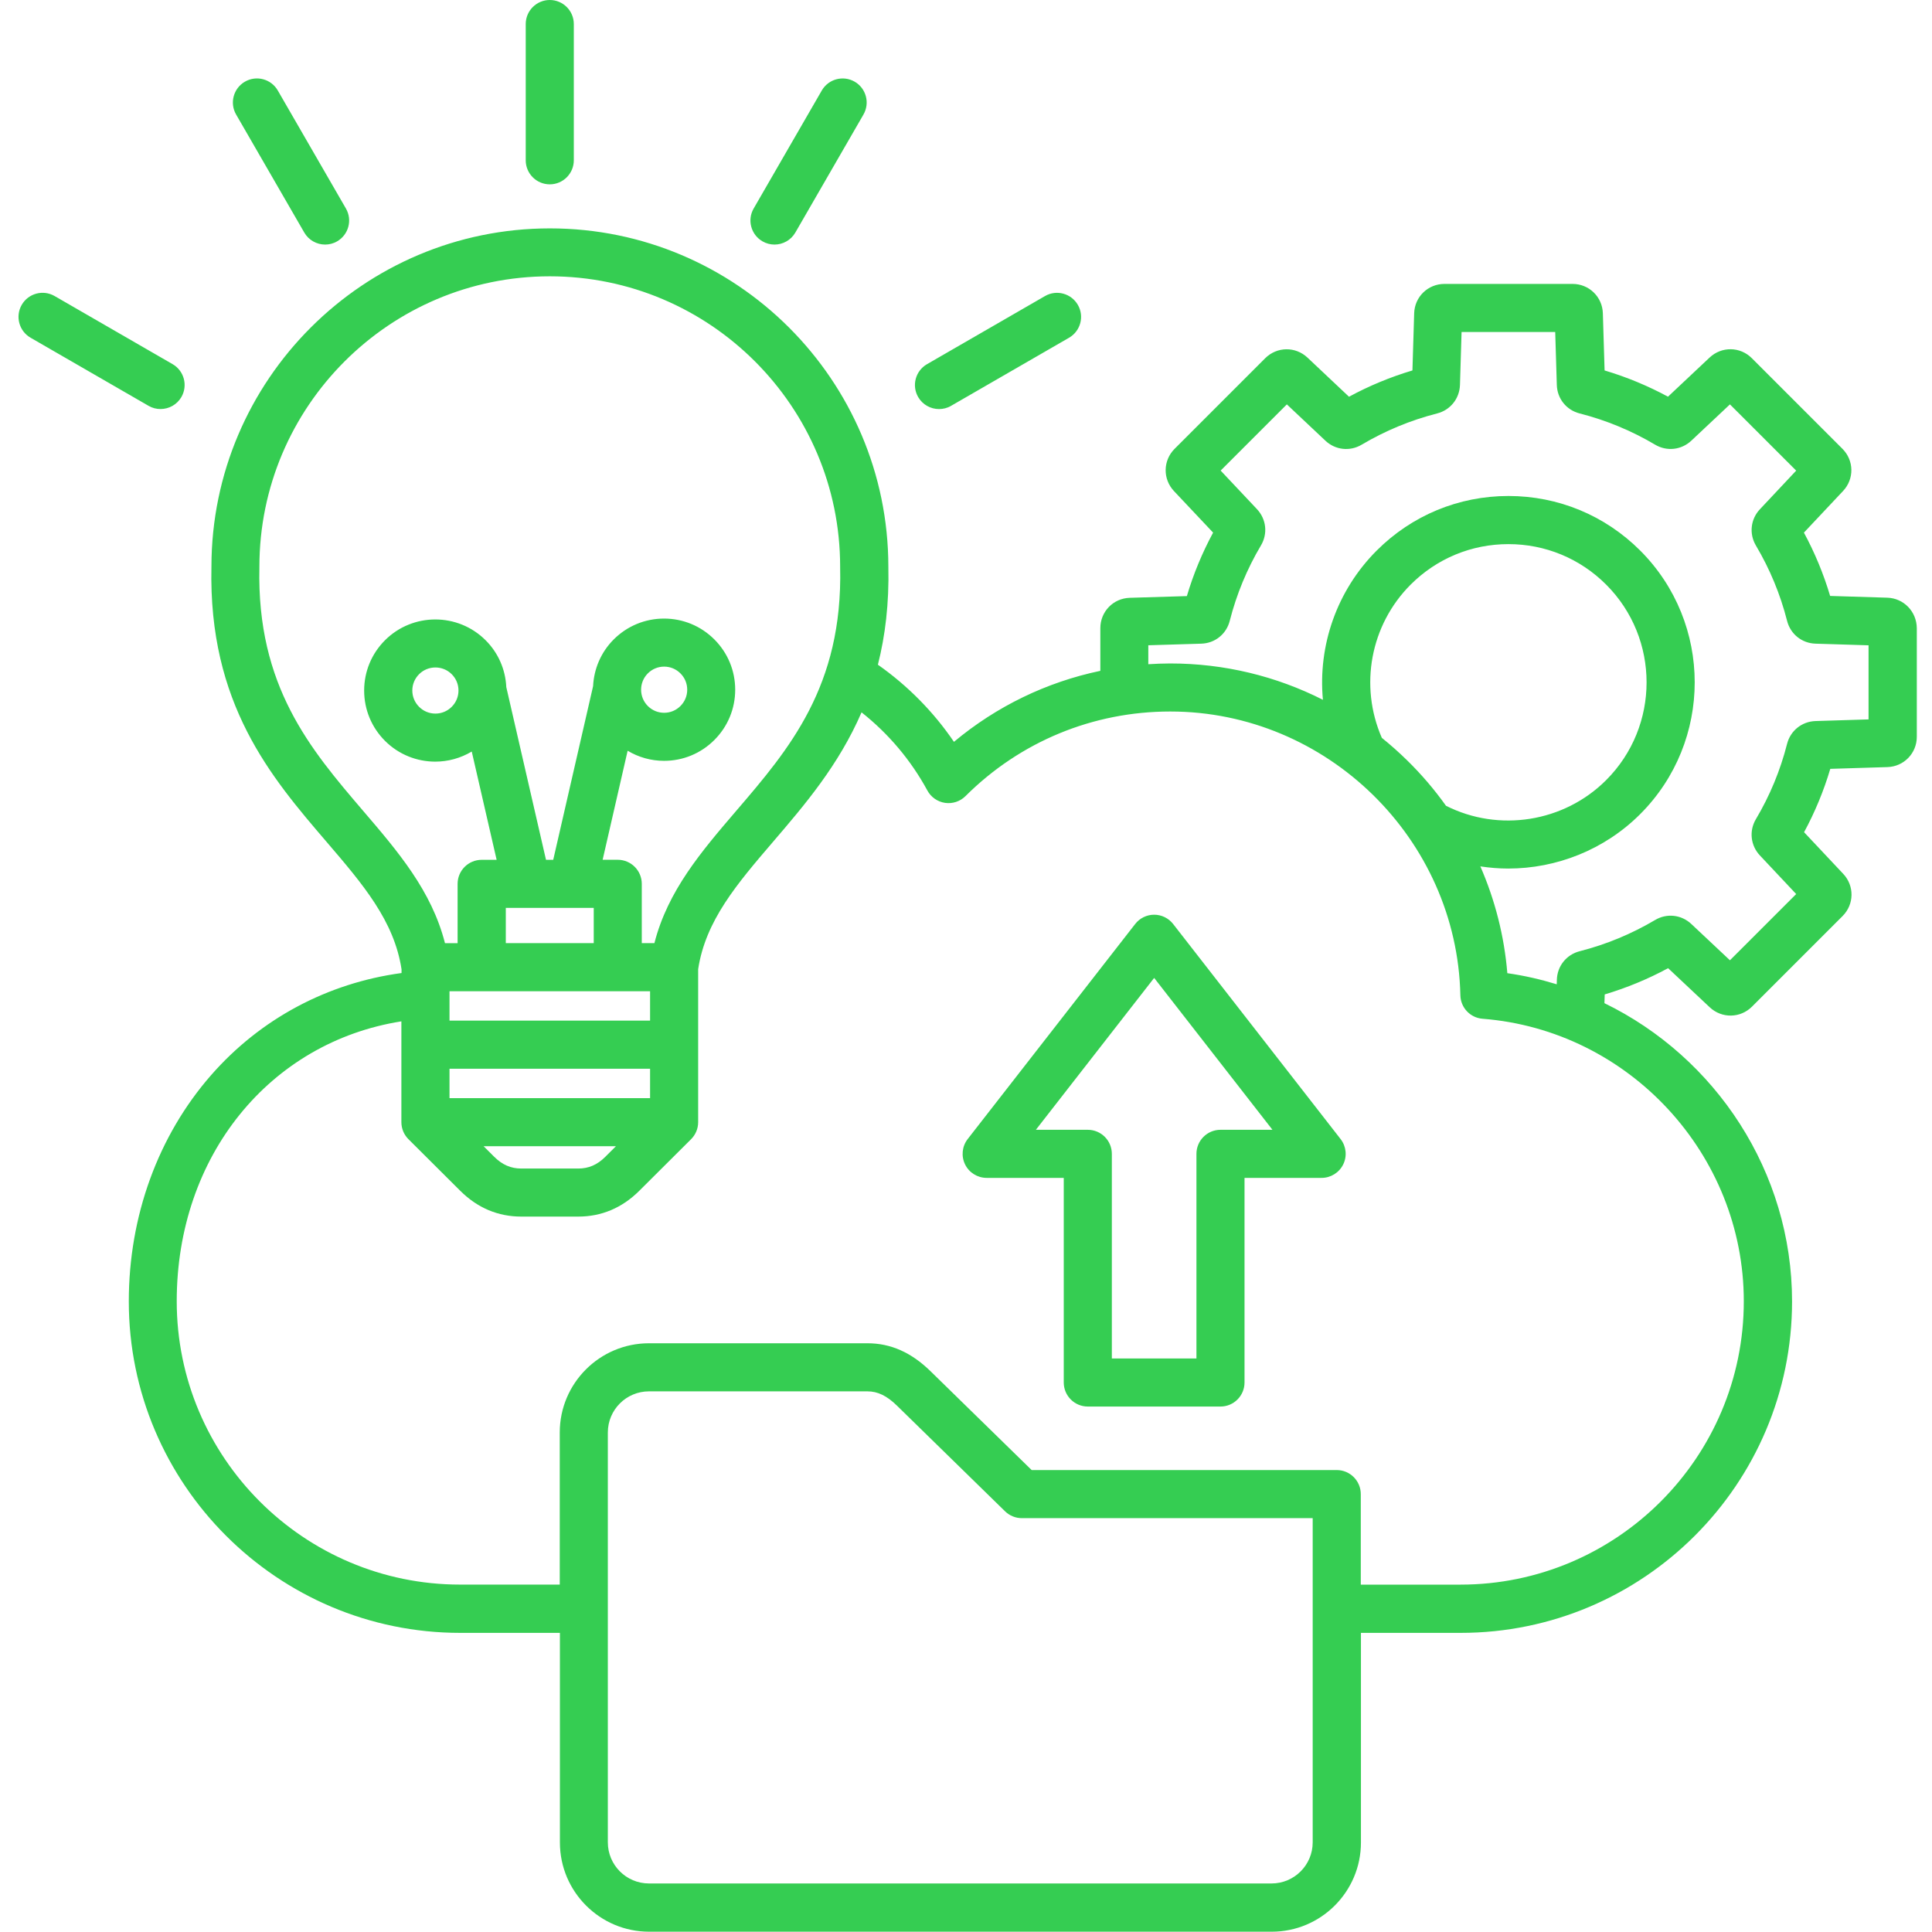 <svg xmlns="http://www.w3.org/2000/svg" xmlns:xlink="http://www.w3.org/1999/xlink" width="1080" zoomAndPan="magnify" viewBox="0 0 810 810" height="1080" preserveAspectRatio="xMidYMid meet" version="1.2"><defs><clipPath id="a980e212b0"><path d="M 7 0 L 803.906 0 L 803.906 810 L 7 810 Z M 7 0 "/></clipPath></defs><g id="583edf3ccf"><rect x="0" width="810" y="0" height="810" style="fill:#ffffff;fill-opacity:1;stroke:none;"/><rect x="0" width="810" y="0" height="810" style="fill:#ffffff;fill-opacity:1;stroke:none;"/><g clip-rule="nonzero" clip-path="url(#a980e212b0)"><path style=" stroke:none;fill-rule:nonzero;fill:#35cd52;fill-opacity:1;" d="M 491.836 387.383 C 489.918 384.93 486.996 383.5 483.887 383.5 C 480.781 383.5 477.84 384.93 475.941 387.383 L 405.711 477.551 C 403.344 480.594 402.922 484.711 404.605 488.172 C 406.285 491.633 409.812 493.832 413.66 493.832 L 445.984 493.832 L 445.984 579.617 C 445.984 585.18 450.504 589.699 456.066 589.699 L 511.695 589.699 C 517.254 589.699 521.773 585.18 521.773 579.617 L 521.773 493.832 L 554.098 493.832 C 557.945 493.832 561.457 491.633 563.156 488.172 C 564.852 484.711 564.414 480.594 562.047 477.551 Z M 511.695 473.672 C 506.133 473.672 501.613 478.191 501.613 483.754 L 501.613 569.539 L 466.145 569.539 L 466.145 483.754 C 466.145 478.191 461.625 473.672 456.066 473.672 L 434.293 473.672 L 483.887 409.996 L 533.484 473.672 Z M 220.414 67.203 L 220.414 10.082 C 220.414 4.52 224.934 0 230.496 0 C 236.055 0 240.574 4.52 240.574 10.082 L 240.574 67.203 C 240.574 72.766 236.055 77.285 230.496 77.285 C 224.934 77.285 220.414 72.781 220.414 67.203 Z M 98.992 48.016 C 96.203 43.195 97.867 37.031 102.688 34.242 C 107.512 31.453 113.676 33.113 116.465 37.938 L 145.027 87.414 C 147.816 92.238 146.152 98.402 141.332 101.191 C 139.754 102.117 138.004 102.535 136.309 102.535 C 132.832 102.535 129.438 100.723 127.57 97.496 Z M 62.281 170.145 L 12.805 141.582 C 7.98 138.793 6.336 132.629 9.109 127.805 C 11.898 122.984 18.047 121.336 22.883 124.109 L 72.363 152.672 C 77.184 155.461 78.832 161.625 76.059 166.449 C 74.195 169.672 70.801 171.488 67.324 171.488 C 65.609 171.504 63.863 171.066 62.281 170.145 Z M 315.977 87.414 L 344.539 37.938 C 347.328 33.113 353.496 31.469 358.316 34.242 C 363.141 37.031 364.785 43.195 362.012 48.016 L 333.453 97.496 C 331.586 100.723 328.191 102.535 324.715 102.535 C 323 102.535 321.27 102.102 319.691 101.191 C 314.852 98.402 313.188 92.238 315.977 87.414 Z M 384.945 166.465 C 382.156 161.645 383.82 155.477 388.645 152.688 L 438.121 124.125 C 442.945 121.336 449.109 123 451.898 127.824 C 454.688 132.645 453.023 138.809 448.203 141.598 L 398.723 170.16 C 397.145 171.086 395.398 171.504 393.699 171.504 C 390.207 171.504 386.812 169.691 384.945 166.465 Z M 791.246 250.586 L 767.289 249.848 C 764.551 240.641 760.871 231.754 756.301 223.301 L 772.715 205.848 C 777.453 200.805 777.336 193.043 772.445 188.156 L 734.457 150.168 C 729.586 145.277 721.809 145.16 716.766 149.898 L 699.312 166.312 C 690.859 161.742 681.957 158.062 672.73 155.309 L 672.008 131.367 C 671.809 124.445 666.211 119.035 659.309 119.035 L 605.594 119.035 C 598.672 119.035 593.094 124.445 592.895 131.367 L 592.172 155.309 C 582.945 158.062 574.043 161.742 565.574 166.332 L 548.152 149.914 C 543.113 145.176 535.348 145.297 530.445 150.184 L 492.457 188.172 C 487.566 193.062 487.449 200.84 492.188 205.879 L 508.602 223.301 C 504.031 231.77 500.336 240.676 497.598 249.914 L 473.656 250.637 C 466.734 250.84 461.324 256.434 461.324 263.34 L 461.324 281.25 C 438.793 285.969 417.809 296.102 399.949 311.02 C 391.383 298.418 380.543 287.449 368.062 278.68 C 371.121 266.598 372.801 253.059 372.445 237.531 C 372.379 159.34 308.754 95.75 230.547 95.75 C 152.336 95.75 88.711 159.34 88.645 237.531 C 87.332 295.109 113.676 325.855 136.945 352.988 C 152.133 370.715 165.258 386.055 168.348 406.398 L 168.348 407.945 C 137.266 412.164 109.191 427.117 88.508 450.754 C 66.246 476.207 54 509.895 54 545.629 C 54 622.242 116.332 684.59 192.961 684.59 L 234.746 684.59 L 234.746 772.477 C 234.746 793.109 251.531 809.875 272.145 809.875 L 533.184 809.875 C 553.812 809.875 570.582 793.094 570.582 772.477 L 570.582 684.59 L 612.367 684.59 C 688.977 684.59 751.328 622.258 751.328 545.629 C 751.328 491.246 719.27 443.262 672.664 420.582 L 672.781 416.918 C 682.004 414.164 690.91 410.484 699.359 405.914 L 716.836 422.328 C 721.875 427.047 729.637 426.93 734.527 422.043 L 772.512 384.055 C 777.402 379.164 777.52 371.402 772.781 366.363 L 756.367 348.906 C 760.938 340.457 764.617 331.566 767.355 322.344 L 791.312 321.605 C 798.219 321.387 803.629 315.809 803.629 308.902 L 803.629 263.371 C 803.562 256.383 798.152 250.805 791.246 250.586 Z M 108.754 237.82 C 108.754 237.734 108.754 237.668 108.754 237.582 C 108.754 170.465 163.359 115.844 230.496 115.844 C 297.633 115.844 352.234 170.445 352.234 237.582 C 352.234 237.668 352.234 237.734 352.234 237.82 C 353.41 287.75 330.73 314.215 308.789 339.801 C 294.004 357.055 279.973 373.453 274.363 395.414 L 269.07 395.414 L 269.07 370.547 C 269.07 364.984 264.551 360.465 258.988 360.465 L 252.656 360.465 L 263.141 314.75 C 267.711 317.488 272.949 318.984 278.41 318.984 C 286.375 318.984 293.867 315.875 299.496 310.246 C 305.125 304.621 308.234 297.125 308.234 289.164 C 308.234 281.199 305.125 273.707 299.496 268.078 C 293.867 262.449 286.375 259.34 278.41 259.34 C 270.449 259.34 262.953 262.449 257.309 268.078 C 251.883 273.504 249.008 280.527 248.656 287.668 L 231.941 360.484 L 228.914 360.484 L 212.266 288.07 C 211.914 280.645 208.887 273.707 203.598 268.43 C 191.969 256.805 173.035 256.805 161.41 268.43 C 155.781 274.059 152.672 281.551 152.672 289.516 C 152.672 297.48 155.781 304.973 161.41 310.602 C 167.223 316.414 174.867 319.32 182.496 319.32 C 187.805 319.32 193.078 317.891 197.781 315.086 L 208.215 360.484 L 201.934 360.484 C 196.371 360.484 191.852 365.004 191.852 370.562 L 191.852 395.43 L 186.559 395.43 C 180.965 373.488 166.918 357.074 152.133 339.816 C 130.262 314.215 107.594 287.75 108.754 237.82 Z M 212.062 380.629 L 248.926 380.629 L 248.926 395.414 L 212.062 395.414 Z M 272.547 415.574 L 272.547 427.906 L 188.457 427.906 L 188.457 415.574 Z M 188.457 448.066 L 272.547 448.066 L 272.547 460.398 L 188.457 460.398 Z M 258.234 480.559 L 253.797 484.98 C 250.422 488.355 246.793 489.918 242.406 489.918 L 218.582 489.918 C 214.199 489.918 210.586 488.355 207.191 484.98 L 202.758 480.559 Z M 271.605 282.324 C 273.438 280.492 275.859 279.484 278.445 279.484 C 281.031 279.484 283.453 280.492 285.281 282.324 C 287.113 284.156 288.121 286.574 288.121 289.164 C 288.121 291.75 287.113 294.168 285.281 296 C 283.453 297.832 281.031 298.84 278.445 298.84 C 275.859 298.84 273.438 297.832 271.605 296 C 267.844 292.238 267.844 286.09 271.605 282.324 Z M 192.223 289.5 C 192.223 292.086 191.215 294.504 189.383 296.336 C 187.551 298.168 185.133 299.176 182.543 299.176 C 179.957 299.176 177.539 298.168 175.707 296.336 C 173.875 294.504 172.867 292.086 172.867 289.5 C 172.867 286.91 173.875 284.492 175.707 282.66 C 177.59 280.777 180.074 279.84 182.543 279.84 C 185.016 279.84 187.5 280.777 189.383 282.66 C 191.215 284.477 192.223 286.91 192.223 289.5 Z M 550.352 772.41 C 550.352 781.922 542.625 789.648 533.113 789.648 L 272.078 789.648 C 262.566 789.648 254.84 781.922 254.84 772.41 L 254.84 600.57 C 254.84 591.059 262.566 583.332 272.078 583.332 L 363.691 583.332 C 367.996 583.332 371.809 585.18 376.043 589.312 L 421.371 633.617 C 423.254 635.465 425.789 636.492 428.41 636.492 L 550.352 636.492 Z M 731.098 545.562 C 731.098 611.07 677.805 664.363 612.297 664.363 L 570.516 664.363 L 570.516 626.41 C 570.516 620.848 565.996 616.328 560.434 616.328 L 432.527 616.328 L 390.137 574.898 C 382.059 567 373.422 563.172 363.691 563.172 L 272.078 563.172 C 251.445 563.172 234.68 579.953 234.68 600.57 L 234.68 664.348 L 192.895 664.348 C 127.387 664.348 74.094 611.055 74.094 545.547 C 74.094 484.625 113.105 436.926 168.281 428.207 L 168.281 470.461 C 168.281 473.25 169.406 475.773 171.238 477.602 L 192.961 499.242 C 200.168 506.418 208.789 510.062 218.582 510.062 L 242.406 510.062 C 252.203 510.062 260.82 506.418 268.027 499.242 L 289.734 477.621 C 291.566 475.789 292.707 473.27 292.707 470.48 L 292.707 406.332 C 295.801 385.988 308.922 370.648 324.109 352.922 C 337.367 337.449 351.629 320.801 361.207 298.656 C 372.496 307.578 381.922 318.73 388.812 331.434 C 390.324 334.223 393.062 336.137 396.219 336.609 C 399.363 337.062 402.539 336.02 404.789 333.77 C 427.754 310.887 458.234 298.301 490.641 298.301 C 556.301 298.301 610.852 351.68 612.266 417.289 C 612.383 422.461 616.398 426.711 621.555 427.117 C 682.98 431.922 731.098 483.938 731.098 545.562 Z M 591.43 245.094 C 602.387 234.141 616.934 228.125 632.41 228.125 C 647.883 228.125 662.449 234.156 673.387 245.094 C 695.984 267.691 695.984 304.469 673.387 327.066 C 655.695 344.758 628.395 349.023 606.234 337.82 C 601.395 331.031 595.934 324.629 589.867 318.699 C 586.492 315.391 582.98 312.281 579.336 309.34 C 569.824 287.551 574.531 261.996 591.43 245.094 Z M 783.398 301.613 L 761.172 302.301 C 755.461 302.484 750.656 306.332 749.242 311.859 C 746.422 322.965 742.02 333.602 736.172 343.43 C 733.25 348.352 733.922 354.453 737.836 358.637 L 753.059 374.832 L 725.285 402.602 L 709.09 387.383 C 704.922 383.465 698.805 382.793 693.902 385.719 C 684.039 391.566 673.402 395.965 662.297 398.805 C 656.738 400.219 652.891 405.023 652.723 410.75 L 652.672 412.668 C 645.969 410.617 639.062 409.02 631.957 408.012 C 630.66 392.406 626.797 377.336 620.648 363.238 C 624.512 363.809 628.395 364.145 632.273 364.145 C 652.57 364.145 672.68 356.301 687.668 341.312 C 718.129 310.852 718.129 261.289 687.668 230.828 C 672.918 216.078 653.293 207.945 632.426 207.945 C 611.559 207.945 591.934 216.078 577.184 230.828 C 560.418 247.598 552.52 270.68 554.637 293.395 C 535.012 283.449 513.223 278.156 490.625 278.156 C 487.535 278.156 484.477 278.293 481.434 278.477 L 481.434 270.531 L 503.645 269.859 C 509.375 269.691 514.164 265.844 515.574 260.297 C 518.414 249.16 522.816 238.508 528.664 228.664 C 531.586 223.738 530.914 217.641 526.984 213.457 L 511.762 197.293 L 539.516 169.539 L 555.68 184.762 C 559.844 188.691 565.961 189.363 570.883 186.441 C 580.762 180.578 591.398 176.176 602.52 173.336 C 608.062 171.926 611.91 167.121 612.098 161.391 L 612.77 139.195 L 652.031 139.195 L 652.703 161.391 C 652.871 167.137 656.719 171.926 662.281 173.336 C 673.402 176.176 684.039 180.578 693.902 186.426 C 698.824 189.348 704.922 188.676 709.09 184.762 L 725.285 169.539 L 753.059 197.312 L 737.836 213.523 C 733.922 217.691 733.266 223.805 736.172 228.711 C 742.02 238.559 746.422 249.191 749.242 260.297 C 750.656 265.844 755.441 269.691 761.172 269.859 L 783.398 270.547 Z M 783.398 301.613 "/></g></g></svg>